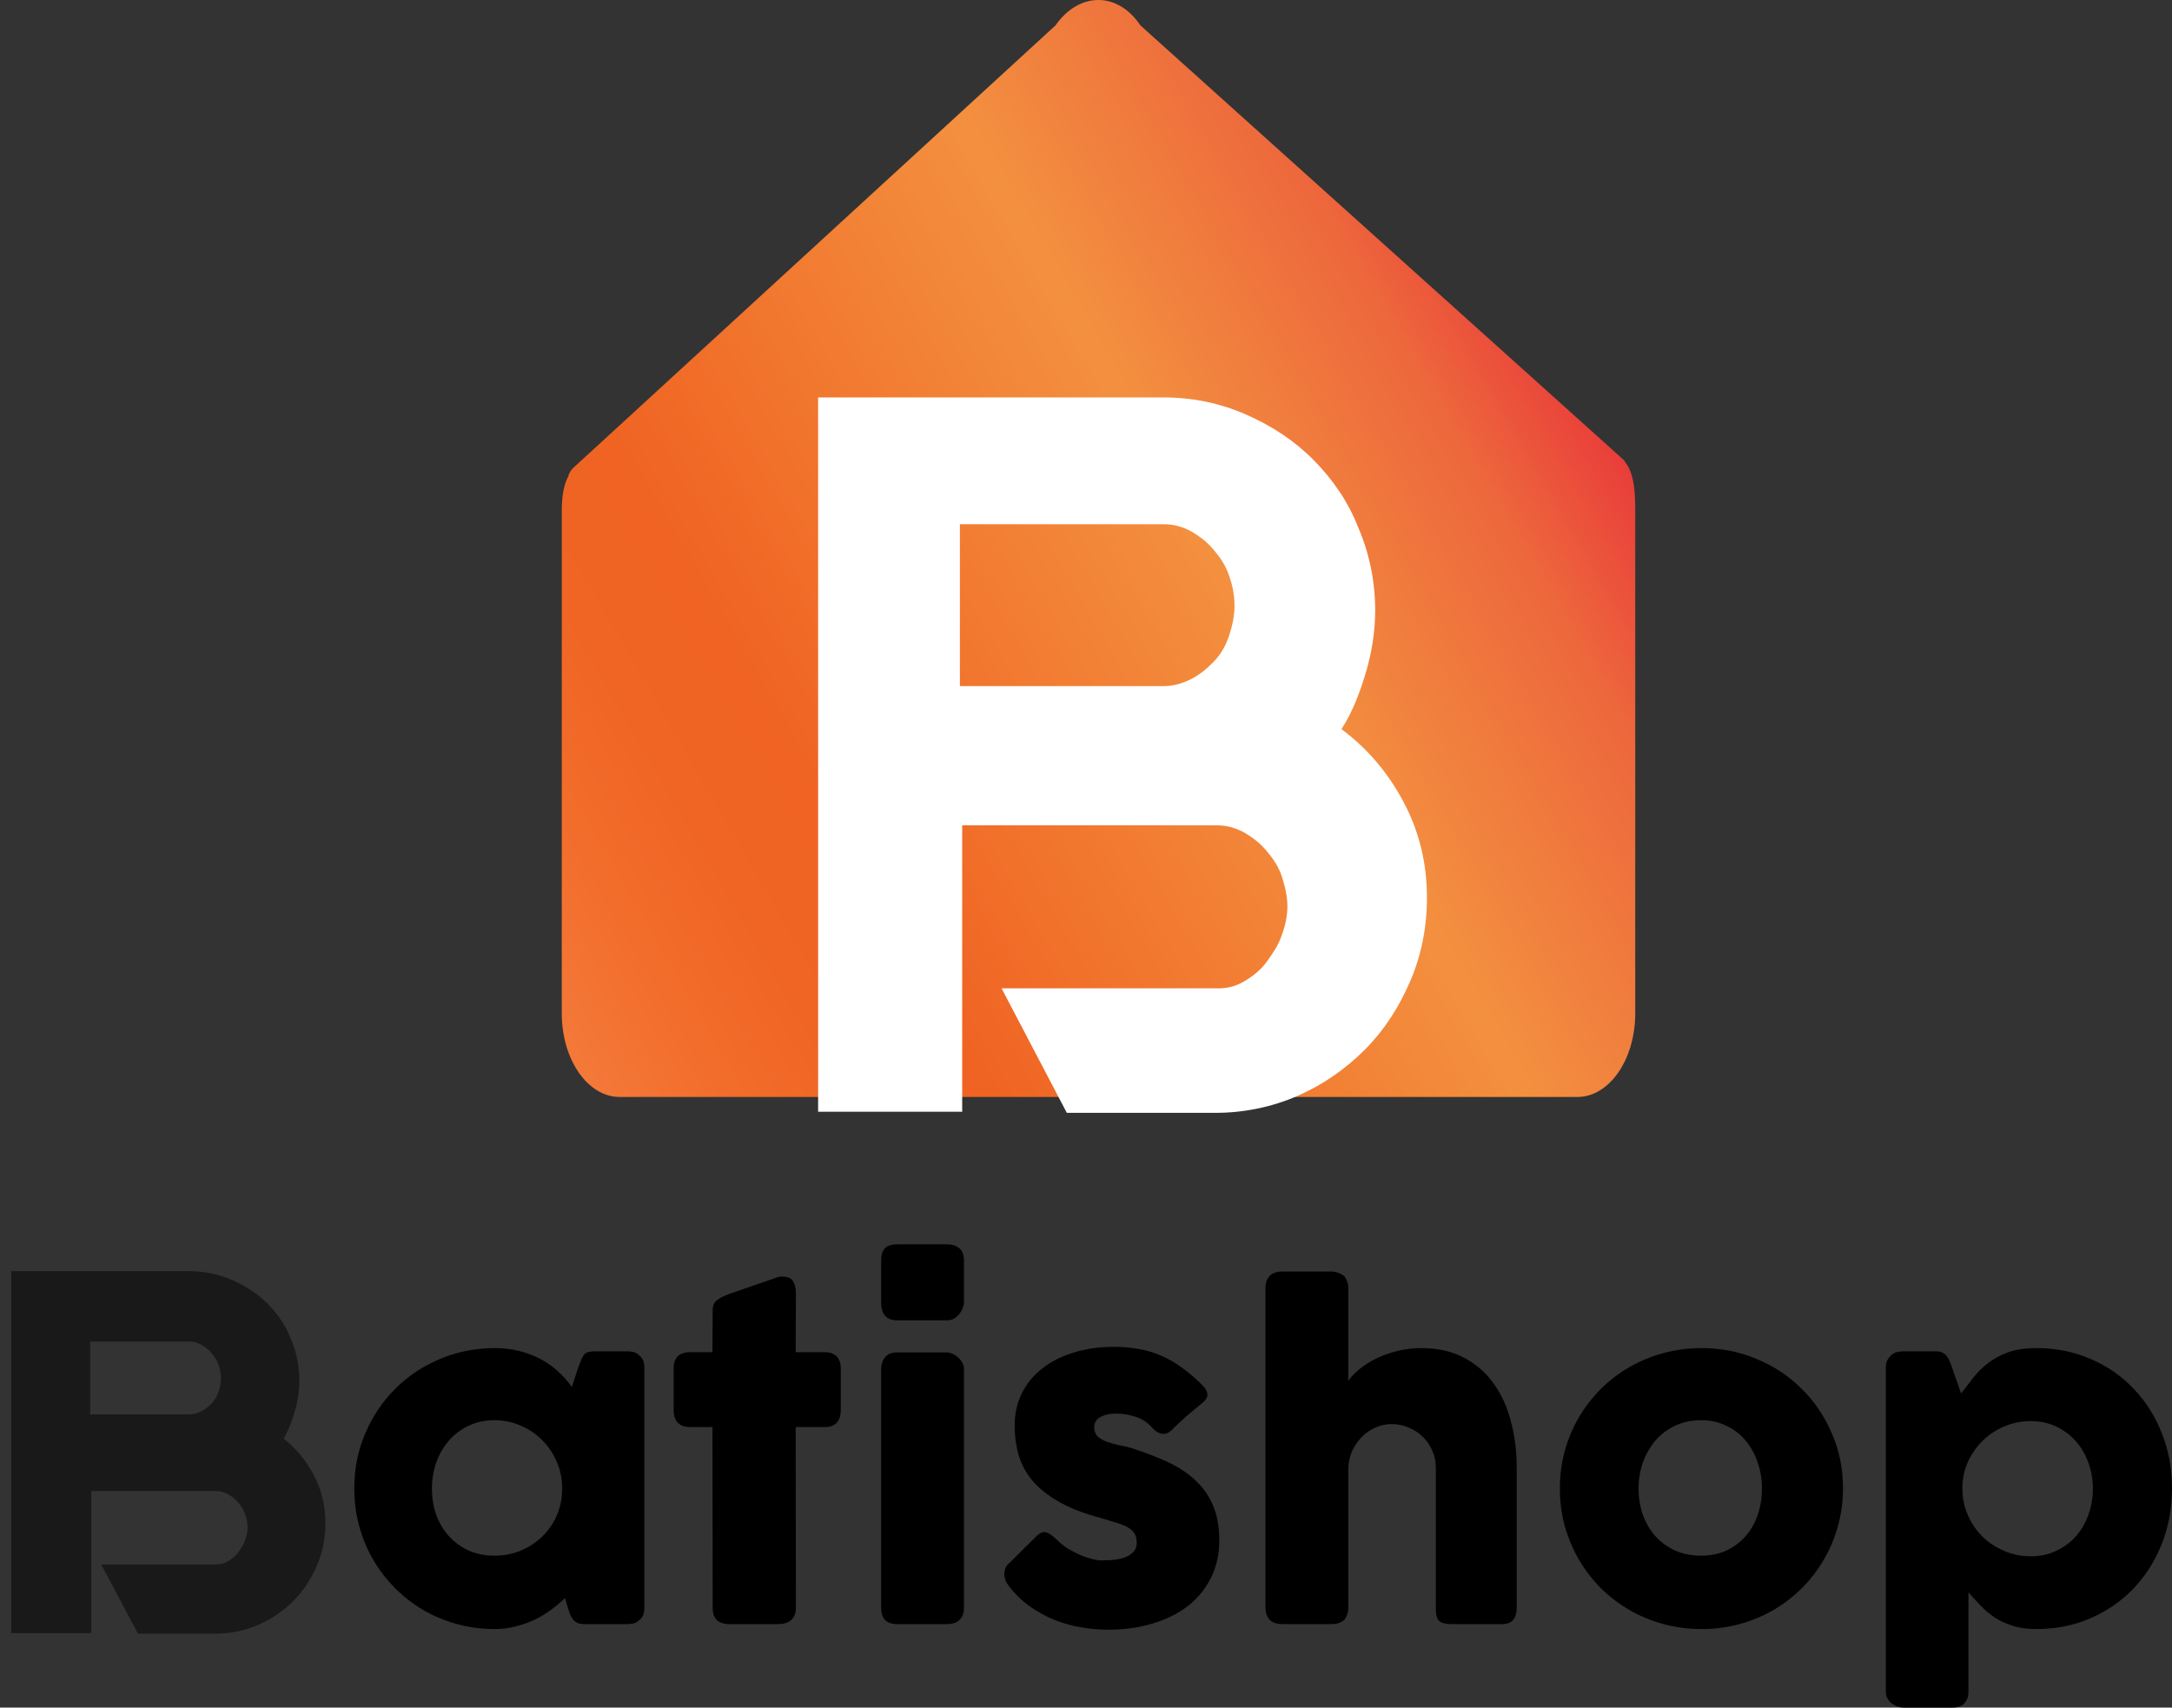 <svg width="145" height="114" viewBox="0 0 145 114" fill="none" xmlns="http://www.w3.org/2000/svg">
<rect x="0" y="0" width="145" height="114" fill="#333333" stroke="none"/>
<path d="M108.712 31.171L108.561 30.944C108.485 30.869 108.485 30.794 108.41 30.718L76.132 1.696C74.62 -0.565 72.05 -0.565 70.462 1.696L38.26 31.246C38.109 31.397 38.033 31.547 37.957 31.698V31.774C37.655 32.301 37.504 33.055 37.504 34.11V67.656C37.504 70.746 39.242 73.234 41.359 73.234H105.311C107.427 73.234 109.166 70.746 109.166 67.656V34.11C109.166 32.829 109.09 31.924 108.712 31.171Z" fill="url(#paint0_linear)"/>
<path d="M89.552 48.676C91.279 49.961 92.632 51.548 93.684 53.513C94.735 55.478 95.261 57.594 95.261 59.937C95.261 61.901 94.886 63.791 94.134 65.529C93.383 67.267 92.406 68.778 91.129 70.063C89.852 71.348 88.35 72.406 86.622 73.162C84.894 73.917 83.016 74.295 81.137 74.295H71.22L66.863 65.982H81.363C81.964 65.982 82.565 65.831 83.166 65.453C83.767 65.076 84.218 64.698 84.593 64.169C84.969 63.64 85.344 63.111 85.57 62.431C85.795 61.826 85.945 61.146 85.945 60.541C85.945 59.861 85.795 59.181 85.57 58.501C85.344 57.821 84.969 57.292 84.518 56.763C84.067 56.234 83.541 55.856 83.016 55.553C82.414 55.251 81.888 55.1 81.212 55.1H64.234V74.22H54.617V26.534H77.681C79.635 26.534 81.438 26.912 83.166 27.668C84.894 28.423 86.396 29.406 87.673 30.691C88.951 31.975 90.002 33.487 90.678 35.225C91.43 36.963 91.805 38.852 91.805 40.742C91.805 42.177 91.58 43.538 91.204 44.822C90.829 46.107 90.303 47.543 89.552 48.676ZM77.681 45.805C78.282 45.805 78.883 45.654 79.484 45.351C80.085 45.049 80.536 44.671 80.987 44.218C81.438 43.764 81.813 43.16 82.039 42.48C82.264 41.8 82.414 41.119 82.414 40.439C82.414 39.684 82.264 39.003 82.039 38.399C81.813 37.719 81.438 37.19 80.987 36.661C80.536 36.132 80.01 35.754 79.484 35.452C78.883 35.149 78.358 34.998 77.681 34.998H64.083V45.805H77.681V45.805Z" fill="white"/>
<path d="M43.015 107.372C43.015 107.534 42.987 107.691 42.929 107.843C42.871 107.986 42.776 108.1 42.641 108.186C42.536 108.291 42.411 108.357 42.267 108.386C42.123 108.415 41.998 108.429 41.893 108.429H39.057C38.855 108.429 38.692 108.405 38.567 108.357C38.442 108.3 38.342 108.224 38.265 108.129C38.188 108.034 38.121 107.919 38.063 107.786C38.015 107.643 37.963 107.491 37.905 107.329L37.718 106.686C37.459 106.943 37.161 107.196 36.825 107.443C36.499 107.691 36.134 107.915 35.731 108.115C35.338 108.305 34.911 108.457 34.45 108.572C33.999 108.696 33.529 108.757 33.039 108.757C32.166 108.757 31.326 108.648 30.52 108.429C29.724 108.21 28.975 107.9 28.274 107.5C27.583 107.091 26.955 106.605 26.389 106.043C25.822 105.472 25.333 104.839 24.92 104.143C24.517 103.448 24.205 102.701 23.985 101.901C23.764 101.091 23.653 100.248 23.653 99.372C23.653 98.049 23.898 96.82 24.388 95.687C24.877 94.544 25.544 93.554 26.389 92.716C27.233 91.868 28.226 91.206 29.368 90.73C30.511 90.244 31.734 90.001 33.039 90.001C33.634 90.001 34.186 90.068 34.695 90.201C35.213 90.335 35.683 90.516 36.106 90.744C36.537 90.973 36.926 91.249 37.272 91.573C37.617 91.887 37.919 92.23 38.178 92.601L38.596 91.301C38.692 91.063 38.769 90.873 38.826 90.73C38.894 90.578 38.961 90.468 39.028 90.401C39.105 90.325 39.196 90.278 39.301 90.259C39.407 90.23 39.556 90.216 39.748 90.216H41.893C41.998 90.216 42.123 90.23 42.267 90.259C42.411 90.287 42.536 90.354 42.641 90.459C42.776 90.563 42.871 90.682 42.929 90.816C42.987 90.949 43.015 91.101 43.015 91.273V107.372ZM28.836 99.372C28.836 100.001 28.932 100.591 29.124 101.144C29.325 101.686 29.608 102.158 29.973 102.558C30.338 102.958 30.774 103.277 31.283 103.515C31.801 103.743 32.372 103.858 32.996 103.858C33.639 103.858 34.234 103.743 34.781 103.515C35.338 103.277 35.818 102.958 36.221 102.558C36.633 102.158 36.955 101.686 37.185 101.144C37.416 100.591 37.531 100.001 37.531 99.372C37.531 98.763 37.416 98.182 37.185 97.629C36.955 97.077 36.633 96.591 36.221 96.172C35.818 95.754 35.338 95.425 34.781 95.187C34.234 94.939 33.639 94.815 32.996 94.815C32.372 94.815 31.801 94.939 31.283 95.187C30.774 95.425 30.338 95.754 29.973 96.172C29.608 96.591 29.325 97.077 29.124 97.629C28.932 98.182 28.836 98.763 28.836 99.372Z" fill="black"/>
<path d="M47.577 87.459C47.577 87.163 47.673 86.945 47.865 86.802C48.066 86.649 48.35 86.506 48.714 86.373L51.982 85.245C52.03 85.235 52.073 85.23 52.112 85.23C52.16 85.23 52.203 85.23 52.241 85.23C52.596 85.23 52.831 85.335 52.947 85.545C53.071 85.745 53.134 86.011 53.134 86.344L53.119 90.273H55.092C55.399 90.273 55.648 90.363 55.84 90.544C56.032 90.725 56.128 90.997 56.128 91.359V94.115C56.128 94.515 56.032 94.811 55.84 95.001C55.648 95.182 55.399 95.272 55.092 95.272H53.119L53.134 107.329C53.134 107.691 53.028 107.967 52.817 108.157C52.606 108.338 52.313 108.429 51.939 108.429H48.685C47.947 108.429 47.577 108.062 47.577 107.329L47.563 95.272H46.08C45.341 95.272 44.971 94.887 44.971 94.115V91.359C44.971 90.635 45.341 90.273 46.08 90.273H47.563L47.577 87.459Z" fill="black"/>
<path d="M58.825 91.401C58.825 91.097 58.912 90.835 59.084 90.616C59.257 90.397 59.526 90.287 59.891 90.287H63.187C63.302 90.287 63.427 90.316 63.562 90.373C63.696 90.421 63.821 90.497 63.936 90.601C64.051 90.697 64.147 90.811 64.224 90.944C64.31 91.078 64.353 91.23 64.353 91.401V107.329C64.353 107.691 64.252 107.967 64.051 108.157C63.849 108.338 63.562 108.429 63.187 108.429H59.891C59.18 108.429 58.825 108.062 58.825 107.329V91.401ZM58.825 84.173C58.825 83.773 58.912 83.492 59.084 83.33C59.257 83.159 59.526 83.073 59.891 83.073H63.23C63.566 83.073 63.835 83.159 64.037 83.33C64.248 83.492 64.353 83.773 64.353 84.173V86.959C64.353 87.073 64.324 87.197 64.267 87.33C64.219 87.463 64.147 87.592 64.051 87.716C63.955 87.84 63.835 87.944 63.691 88.03C63.557 88.106 63.403 88.144 63.23 88.144H59.891C59.18 88.144 58.825 87.749 58.825 86.959V84.173Z" fill="black"/>
<path d="M70.544 102.786C70.803 103.044 71.081 103.263 71.379 103.443C71.686 103.615 71.979 103.758 72.257 103.872C72.535 103.977 72.78 104.053 72.991 104.101C73.202 104.148 73.346 104.172 73.423 104.172C73.605 104.172 73.836 104.167 74.114 104.158C74.402 104.139 74.675 104.096 74.935 104.029C75.194 103.953 75.415 103.834 75.597 103.672C75.789 103.51 75.885 103.282 75.885 102.986C75.885 102.72 75.832 102.51 75.726 102.358C75.621 102.196 75.467 102.063 75.266 101.958C75.064 101.844 74.815 101.744 74.517 101.658C74.229 101.572 73.903 101.472 73.538 101.358C72.387 101.053 71.436 100.687 70.688 100.258C69.939 99.829 69.344 99.353 68.903 98.829C68.471 98.296 68.169 97.725 67.996 97.115C67.823 96.506 67.737 95.863 67.737 95.187C67.737 94.396 67.895 93.677 68.212 93.03C68.529 92.382 68.98 91.83 69.565 91.373C70.15 90.906 70.851 90.549 71.667 90.301C72.483 90.044 73.389 89.916 74.388 89.916C74.992 89.916 75.558 89.968 76.086 90.073C76.614 90.168 77.118 90.325 77.598 90.544C78.078 90.754 78.543 91.03 78.994 91.373C79.455 91.706 79.911 92.106 80.362 92.573C80.525 92.763 80.606 92.944 80.606 93.115C80.616 93.277 80.51 93.454 80.29 93.644C79.915 93.949 79.556 94.249 79.21 94.544C78.874 94.839 78.524 95.168 78.159 95.53C78.044 95.625 77.929 95.687 77.814 95.715C77.699 95.734 77.588 95.73 77.483 95.701C77.377 95.672 77.276 95.625 77.18 95.558C77.084 95.492 76.998 95.411 76.921 95.315C76.585 94.944 76.201 94.696 75.77 94.573C75.338 94.439 74.935 94.373 74.56 94.373C74.09 94.373 73.716 94.454 73.438 94.615C73.159 94.777 73.03 95.025 73.049 95.358C73.068 95.606 73.159 95.801 73.322 95.944C73.495 96.077 73.701 96.187 73.941 96.272C74.191 96.358 74.45 96.43 74.719 96.487C74.997 96.534 75.251 96.591 75.482 96.658C76.345 96.934 77.137 97.234 77.857 97.558C78.577 97.882 79.201 98.282 79.728 98.758C80.256 99.225 80.664 99.787 80.952 100.444C81.249 101.101 81.398 101.901 81.398 102.844C81.398 103.786 81.206 104.629 80.822 105.372C80.448 106.115 79.93 106.739 79.268 107.243C78.606 107.748 77.819 108.134 76.907 108.4C76.005 108.667 75.031 108.8 73.984 108.8C73.389 108.8 72.785 108.748 72.171 108.643C71.556 108.538 70.961 108.372 70.386 108.143C69.81 107.905 69.263 107.605 68.745 107.243C68.226 106.872 67.766 106.424 67.363 105.9C67.257 105.767 67.175 105.629 67.118 105.486C67.07 105.334 67.046 105.186 67.046 105.043C67.055 104.901 67.084 104.772 67.132 104.658C67.19 104.534 67.276 104.429 67.391 104.343L69.248 102.501C69.479 102.31 69.68 102.244 69.853 102.301C70.035 102.358 70.266 102.52 70.544 102.786Z" fill="black"/>
<path d="M90.01 92.187C90.192 91.92 90.442 91.659 90.758 91.401C91.085 91.135 91.454 90.901 91.867 90.701C92.289 90.492 92.754 90.325 93.263 90.201C93.772 90.068 94.309 90.001 94.875 90.001C95.969 90.001 96.915 90.211 97.711 90.63C98.517 91.049 99.18 91.62 99.698 92.344C100.226 93.068 100.614 93.915 100.864 94.887C101.123 95.849 101.253 96.877 101.253 97.972V107.329C101.253 107.691 101.171 107.967 101.008 108.157C100.854 108.338 100.605 108.429 100.259 108.429H96.934C96.521 108.429 96.238 108.362 96.085 108.229C95.931 108.086 95.854 107.815 95.854 107.415V97.972C95.854 97.563 95.773 97.182 95.609 96.83C95.456 96.477 95.245 96.172 94.976 95.915C94.707 95.649 94.391 95.444 94.026 95.301C93.671 95.149 93.292 95.073 92.889 95.073C92.543 95.073 92.203 95.144 91.867 95.287C91.54 95.42 91.243 95.615 90.974 95.873C90.715 96.12 90.494 96.42 90.312 96.772C90.139 97.125 90.038 97.515 90.01 97.944V107.372C90.01 107.534 89.976 107.696 89.909 107.858C89.851 108.019 89.76 108.143 89.635 108.229C89.511 108.305 89.391 108.357 89.275 108.386C89.17 108.415 89.045 108.429 88.901 108.429H85.648C85.235 108.429 84.938 108.329 84.755 108.129C84.573 107.929 84.482 107.662 84.482 107.329V85.973C84.482 85.649 84.573 85.387 84.755 85.187C84.938 84.987 85.235 84.887 85.648 84.887H88.901C89.122 84.887 89.367 84.964 89.635 85.116C89.76 85.202 89.851 85.326 89.909 85.487C89.976 85.649 90.01 85.802 90.01 85.945V92.187Z" fill="black"/>
<path d="M104.136 99.372C104.136 98.496 104.246 97.653 104.467 96.844C104.697 96.034 105.014 95.287 105.417 94.601C105.83 93.906 106.319 93.277 106.886 92.716C107.461 92.144 108.1 91.659 108.8 91.258C109.501 90.859 110.254 90.549 111.06 90.33C111.876 90.111 112.725 90.001 113.608 90.001C114.913 90.001 116.137 90.244 117.279 90.73C118.431 91.206 119.429 91.868 120.273 92.716C121.128 93.554 121.799 94.544 122.289 95.687C122.788 96.82 123.037 98.049 123.037 99.372C123.037 100.248 122.922 101.091 122.692 101.901C122.471 102.701 122.154 103.448 121.742 104.143C121.339 104.839 120.849 105.472 120.273 106.043C119.707 106.605 119.074 107.091 118.373 107.5C117.673 107.9 116.919 108.21 116.113 108.429C115.317 108.648 114.482 108.757 113.608 108.757C112.725 108.757 111.876 108.648 111.06 108.429C110.254 108.21 109.501 107.9 108.8 107.5C108.1 107.091 107.461 106.605 106.886 106.043C106.319 105.472 105.83 104.839 105.417 104.143C105.014 103.448 104.697 102.701 104.467 101.901C104.246 101.091 104.136 100.248 104.136 99.372ZM109.39 99.372C109.39 100.001 109.486 100.591 109.678 101.144C109.88 101.686 110.158 102.158 110.513 102.558C110.878 102.958 111.315 103.277 111.823 103.515C112.341 103.743 112.922 103.858 113.565 103.858C114.189 103.858 114.75 103.743 115.249 103.515C115.758 103.277 116.185 102.958 116.531 102.558C116.886 102.158 117.154 101.686 117.337 101.144C117.529 100.591 117.625 100.001 117.625 99.372C117.625 98.763 117.529 98.182 117.337 97.629C117.154 97.077 116.886 96.591 116.531 96.172C116.185 95.754 115.758 95.425 115.249 95.187C114.75 94.939 114.189 94.815 113.565 94.815C112.922 94.815 112.341 94.939 111.823 95.187C111.315 95.425 110.878 95.754 110.513 96.172C110.158 96.591 109.88 97.077 109.678 97.629C109.486 98.182 109.39 98.763 109.39 99.372Z" fill="black"/>
<path d="M126.271 90.459C126.396 90.354 126.526 90.287 126.66 90.259C126.794 90.23 126.924 90.216 127.049 90.216H129.222C129.405 90.216 129.554 90.244 129.669 90.301C129.794 90.359 129.894 90.439 129.971 90.544C130.048 90.639 130.11 90.754 130.158 90.887C130.216 91.011 130.269 91.149 130.317 91.301L130.921 93.03C131.19 92.687 131.459 92.339 131.727 91.987C132.006 91.625 132.332 91.301 132.706 91.016C133.08 90.72 133.527 90.478 134.045 90.287C134.563 90.097 135.197 90.001 135.945 90.001C137.26 90.001 138.469 90.244 139.573 90.73C140.686 91.206 141.641 91.868 142.438 92.716C143.244 93.554 143.872 94.544 144.323 95.687C144.774 96.82 145 98.049 145 99.372C145 100.687 144.774 101.915 144.323 103.058C143.872 104.201 143.244 105.196 142.438 106.043C141.641 106.881 140.686 107.543 139.573 108.029C138.469 108.515 137.26 108.757 135.945 108.757C135.321 108.757 134.784 108.681 134.333 108.529C133.882 108.386 133.479 108.196 133.124 107.957C132.778 107.719 132.471 107.458 132.202 107.172C131.934 106.886 131.67 106.6 131.411 106.315V112.971C131.411 113.257 131.324 113.5 131.151 113.7C130.979 113.9 130.71 114 130.345 114H127.049C126.934 114 126.809 113.976 126.674 113.929C126.54 113.881 126.415 113.814 126.3 113.729C126.185 113.643 126.089 113.533 126.012 113.4C125.935 113.276 125.897 113.133 125.897 112.971V91.273C125.897 91.082 125.931 90.925 125.998 90.801C126.075 90.678 126.166 90.563 126.271 90.459ZM139.717 99.372C139.717 98.763 139.616 98.187 139.415 97.644C139.213 97.091 138.93 96.611 138.565 96.201C138.2 95.792 137.764 95.468 137.255 95.23C136.747 94.992 136.185 94.873 135.571 94.873C134.966 94.873 134.39 94.987 133.843 95.215C133.306 95.434 132.831 95.739 132.418 96.13C132.015 96.511 131.684 96.963 131.425 97.487C131.175 98.01 131.036 98.568 131.008 99.158V99.372C131.008 100.001 131.127 100.591 131.367 101.144C131.607 101.696 131.934 102.177 132.346 102.586C132.759 102.986 133.244 103.305 133.8 103.543C134.357 103.782 134.947 103.901 135.571 103.901C136.185 103.901 136.747 103.782 137.255 103.543C137.764 103.305 138.2 102.986 138.565 102.586C138.93 102.177 139.213 101.696 139.415 101.144C139.616 100.591 139.717 100.001 139.717 99.372Z" fill="black"/>
<path d="M5.969 108.78V99.416H14.398C14.715 99.416 14.96 99.485 15.248 99.627C15.504 99.772 15.755 99.951 15.969 100.198C16.191 100.456 16.368 100.704 16.474 101.019C16.585 101.349 16.657 101.673 16.657 101.992C16.657 102.273 16.586 102.595 16.476 102.885L16.476 102.885L16.474 102.89C16.368 103.207 16.19 103.455 15.999 103.719C15.823 103.964 15.61 104.141 15.316 104.323C15.034 104.498 14.754 104.567 14.473 104.567H7.169H6.961L7.059 104.751L9.254 108.876L9.289 108.943H9.364H14.36C15.322 108.943 16.285 108.752 17.172 108.37C18.058 107.988 18.828 107.454 19.482 106.806C20.138 106.156 20.638 105.392 21.022 104.517C21.408 103.638 21.6 102.683 21.6 101.692C21.6 100.509 21.33 99.438 20.79 98.444C20.271 97.489 19.608 96.71 18.768 96.073C19.122 95.513 19.372 94.832 19.551 94.226C19.744 93.579 19.859 92.892 19.859 92.166C19.859 91.212 19.667 90.258 19.282 89.38C18.934 88.5 18.394 87.736 17.741 87.089C17.085 86.439 16.314 85.943 15.431 85.562C14.545 85.181 13.62 84.99 12.619 84.99H1H0.875V85.115V108.78V108.905H1H5.844H5.969V108.78ZM14.696 91.043L14.695 91.043L14.697 91.047C14.806 91.335 14.878 91.658 14.878 92.016C14.878 92.335 14.807 92.658 14.696 92.988C14.588 93.308 14.409 93.591 14.196 93.802C13.975 94.022 13.758 94.199 13.472 94.341C13.184 94.484 12.9 94.553 12.619 94.553H5.894V89.44H12.619C12.936 89.44 13.181 89.509 13.469 89.651C13.725 89.796 13.976 89.975 14.19 90.222C14.412 90.48 14.59 90.728 14.696 91.043Z" fill="#1A1919" stroke="#1A1919" stroke-width="0.25"/>
<defs>
<linearGradient id="paint0_linear" x1="36.059" y1="67.243" x2="106.119" y2="26.68" gradientUnits="userSpaceOnUse">
<stop stop-color="#F47939"/>
<stop offset="0.007" stop-color="#F47838"/>
<stop offset="0.094" stop-color="#F26D2B"/>
<stop offset="0.185" stop-color="#F06524"/>
<stop offset="0.281" stop-color="#F06322"/>
<stop offset="0.668" stop-color="#F3903F"/>
<stop offset="0.888" stop-color="#ED683C"/>
<stop offset="1" stop-color="#E93E3A"/>
</linearGradient>
</defs>
</svg>
